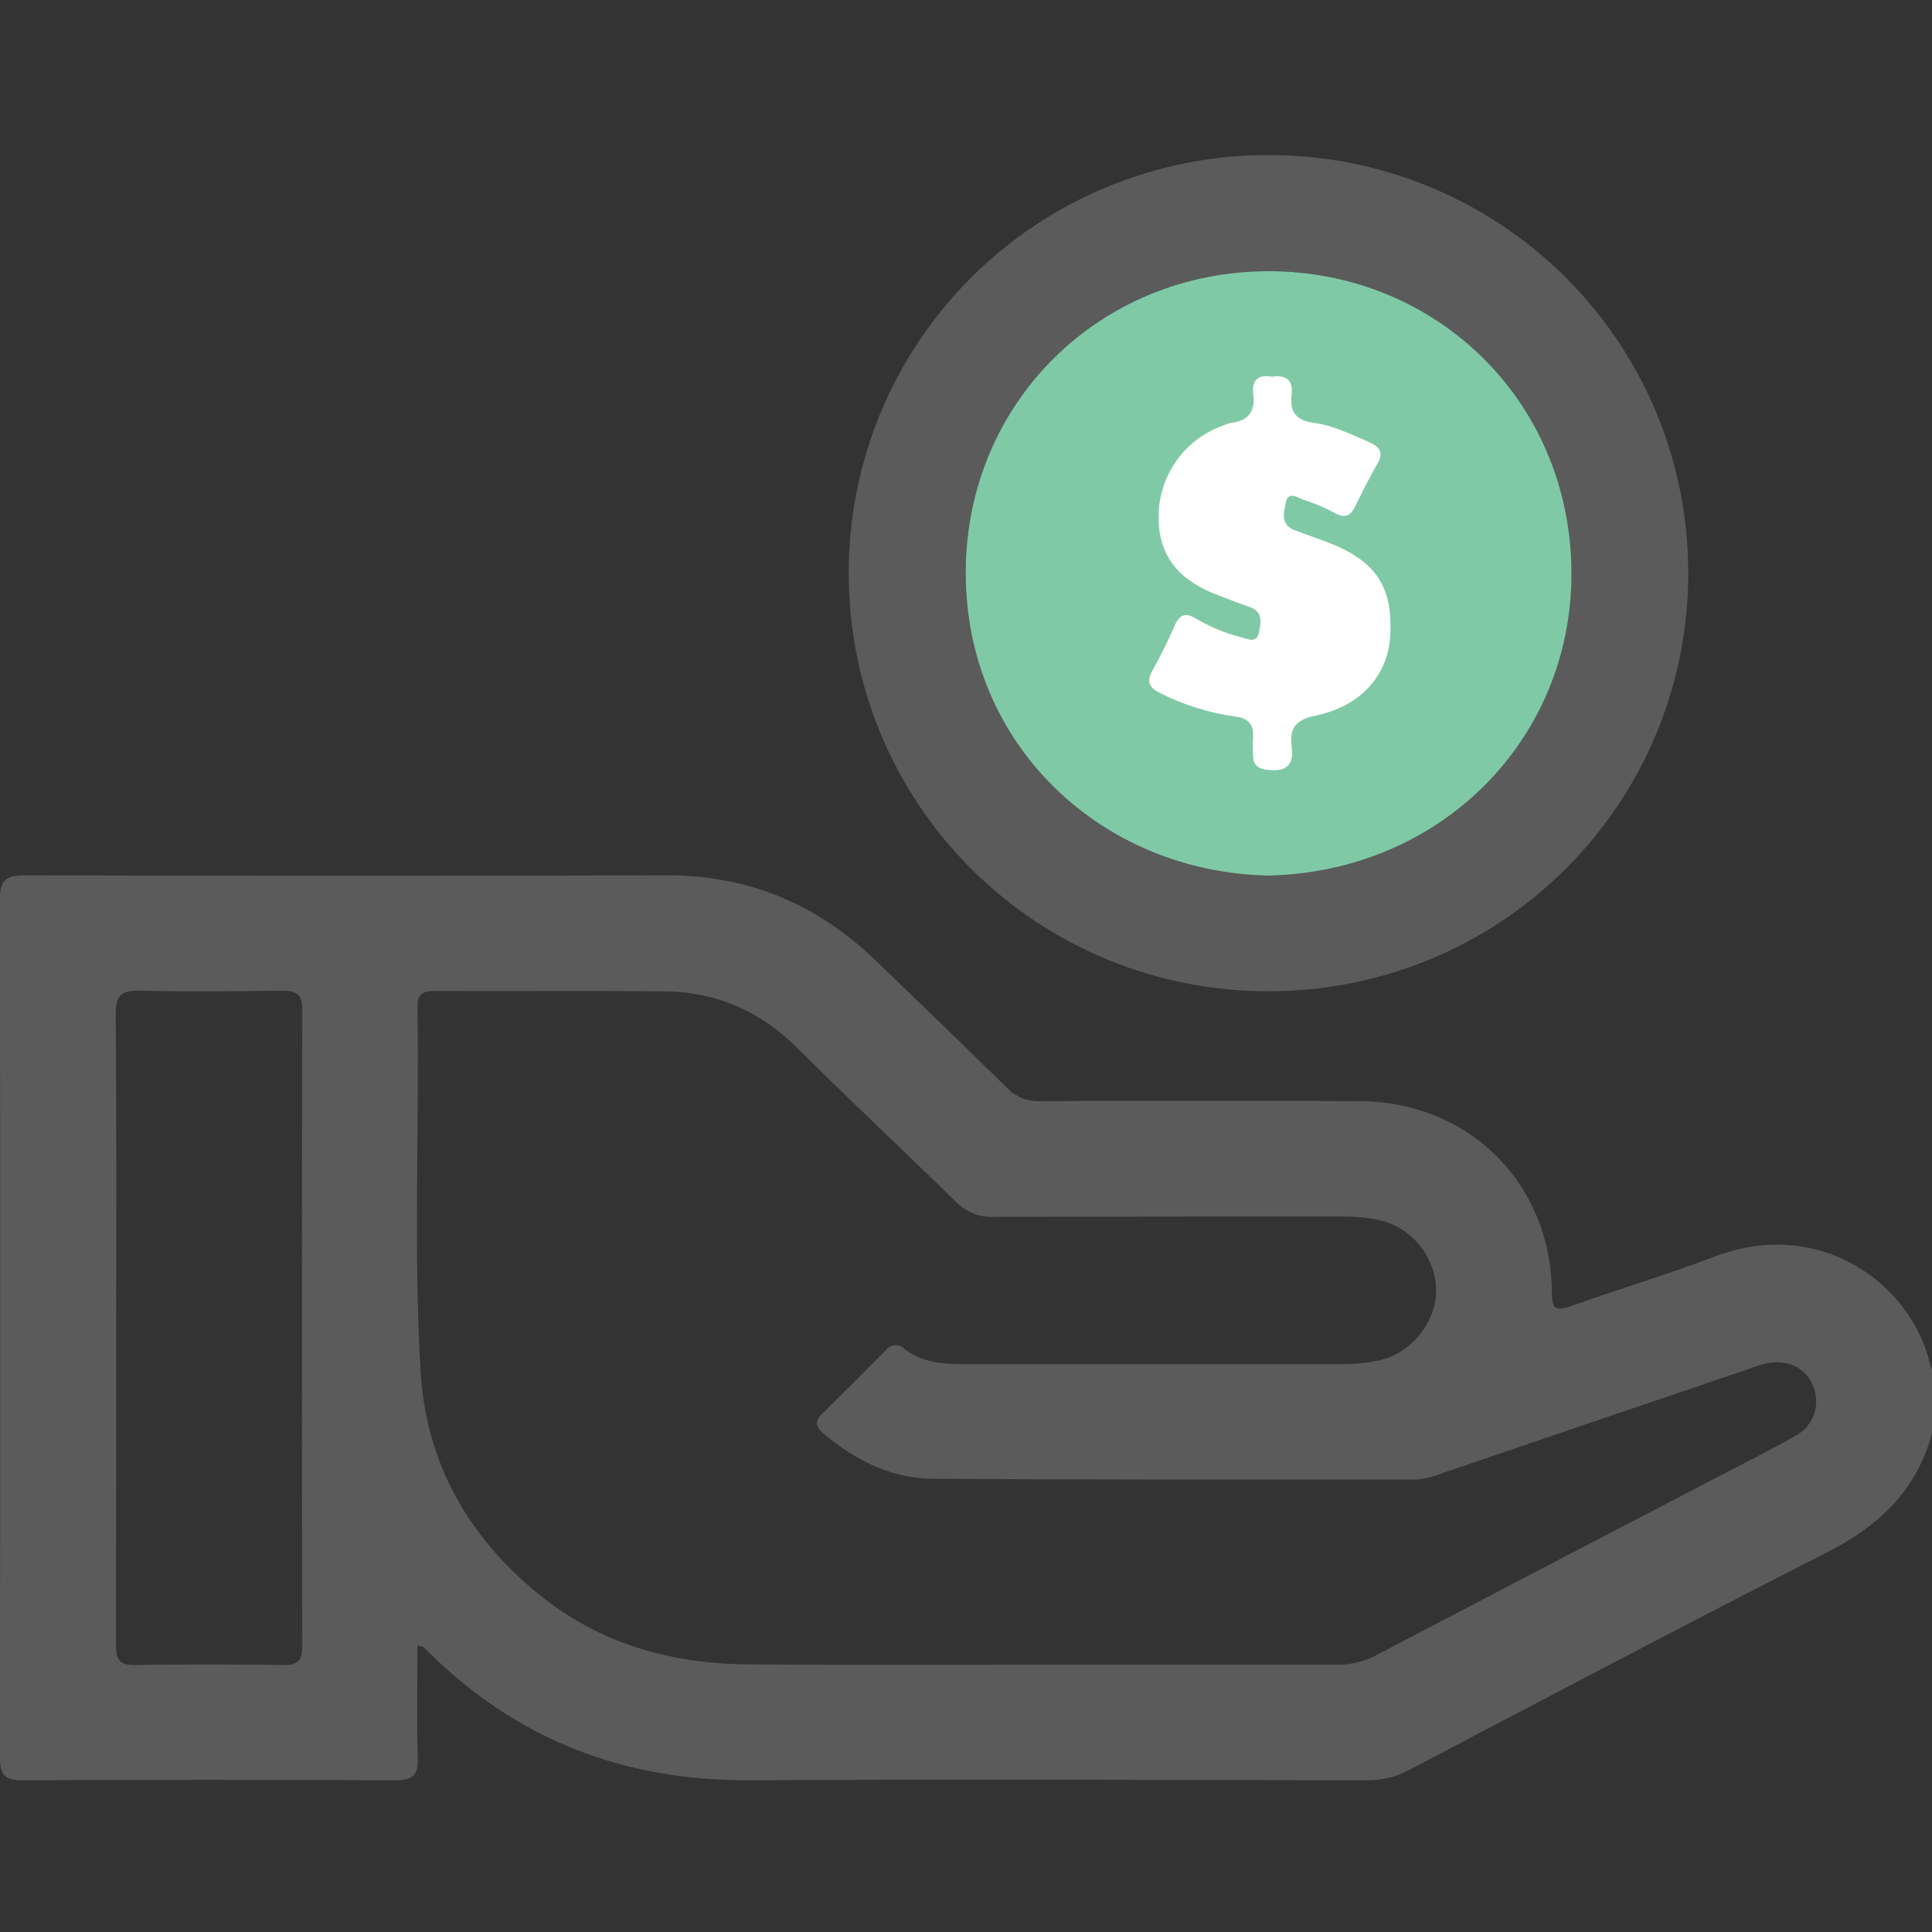 <svg width="512" height="512" viewBox="0 0 512 512" fill="none" xmlns="http://www.w3.org/2000/svg">
<rect x="0" y="0" width="512" height="512" fill="#333333" stroke="none"/>
<g clip-path="url(#clip0_132_126)">
<path d="M512 379.796C507.971 395.032 497.81 404.495 483.945 411.515C446.894 430.366 410.118 449.816 373.317 469.117C369.955 470.91 366.193 471.827 362.38 471.785C307.773 471.71 253.166 471.523 198.571 471.785C165.411 471.959 137.031 461.075 113.481 437.722C113.02 437.245 112.527 436.8 112.005 436.388C111.56 436.246 111.096 436.166 110.629 436.151C110.629 446.126 110.403 456.1 110.716 465.937C110.866 470.613 109.139 471.81 104.685 471.785C71.725 471.652 38.774 471.652 5.831 471.785C1.101 471.785 -0.025 470.139 -0.025 465.738C0.075 389.933 0.075 314.132 -0.025 238.335C-0.025 233.186 1.627 231.964 6.544 231.977C63.27 232.126 120.034 232.126 176.835 231.977C198.508 231.977 216.702 239.694 232.093 254.569C243.681 265.79 255.33 276.924 266.805 288.232C267.923 289.418 269.284 290.35 270.795 290.968C272.306 291.585 273.932 291.872 275.564 291.81C303.694 291.694 331.827 291.694 359.965 291.81C389.196 291.81 411.106 313.517 411.269 342.642C411.269 346.632 412.132 347.629 416.074 346.208C428.762 341.694 441.714 337.842 454.277 333.042C482.694 322.232 506.707 340.685 511.474 361.506C511.619 361.982 511.811 362.441 512.05 362.877L512 379.796ZM275.752 441.176C301.892 441.176 328.032 441.176 354.172 441.176C357.822 441.242 361.43 440.384 364.658 438.682C396.474 422 428.324 405.377 460.208 388.811C465.363 386.118 470.581 383.524 475.624 380.619C477.957 379.434 479.757 377.419 480.668 374.973C481.579 372.528 481.534 369.83 480.542 367.416C478.777 362.666 473.997 360.222 468.316 361.269C466.693 361.647 465.1 362.143 463.549 362.753C436.27 372.004 409.025 381.268 381.813 390.544C379.671 391.431 377.396 391.958 375.081 392.102C332.461 392.102 289.842 392.177 247.222 391.89C236.198 391.816 226.663 386.99 218.266 379.934C216.139 378.138 215.864 376.642 217.904 374.647C223.601 369.045 229.253 363.409 234.859 357.741C235.131 357.375 235.48 357.073 235.882 356.856C236.284 356.64 236.728 356.514 237.184 356.488C237.641 356.462 238.097 356.536 238.521 356.705C238.945 356.874 239.327 357.134 239.639 357.466C244.244 361.045 249.724 361.518 255.268 361.518C288.903 361.518 322.538 361.518 356.174 361.518C359.333 361.503 362.483 361.16 365.571 360.496C374.055 358.676 380.8 350.085 380.587 341.694C380.457 337.329 378.856 333.134 376.041 329.787C373.226 326.439 369.361 324.134 365.071 323.242C362.134 322.655 359.144 322.371 356.149 322.394C325.341 322.394 294.534 322.394 263.739 322.481C261.856 322.607 259.967 322.331 258.2 321.671C256.433 321.011 254.827 319.982 253.491 318.654C239.501 304.939 225.149 291.536 211.259 277.697C201.549 268.034 189.987 262.91 176.46 262.735C155.976 262.511 135.492 262.735 115.021 262.623C111.805 262.623 110.578 263.708 110.629 266.962C111.129 299.129 109.552 331.321 111.467 363.463C112.906 387.477 123.842 406.864 142.249 422.063C158.591 435.603 177.837 441.002 198.771 441.076C224.46 441.301 250.112 441.176 275.752 441.176ZM30.795 351.906C30.795 379.946 30.795 408.011 30.72 436.027C30.72 439.83 31.708 441.326 35.787 441.251C48.939 441.026 62.065 441.064 75.241 441.251C78.995 441.251 80.109 440.004 80.097 436.264C80.005 380.025 80.005 323.782 80.097 267.535C80.097 263.383 78.482 262.548 74.766 262.548C62.115 262.71 49.452 262.822 36.801 262.548C31.921 262.436 30.632 264.019 30.67 268.782C30.895 296.486 30.782 324.202 30.795 351.906Z" fill="#5B5B5C"/>
<path d="M336.566 262.688C321.932 262.775 307.425 259.978 293.881 254.457C280.336 248.935 268.021 240.8 257.645 230.518C247.269 220.235 239.036 208.01 233.42 194.545C227.804 181.08 224.917 166.641 224.924 152.06C224.876 137.52 227.706 123.113 233.252 109.664C238.798 96.214 246.952 83.987 257.246 73.68C267.539 63.373 279.772 55.191 293.243 49.599C306.714 44.008 321.159 41.118 335.752 41.096C350.391 41.01 364.902 43.811 378.45 49.337C391.998 54.862 404.315 63.004 414.692 73.292C425.069 83.58 433.3 95.812 438.913 109.284C444.526 122.755 447.408 137.2 447.395 151.786C447.436 166.321 444.601 180.722 439.051 194.165C433.502 207.608 425.348 219.829 415.054 230.129C404.761 240.43 392.531 248.607 379.063 254.194C365.595 259.78 351.154 262.667 336.566 262.688ZM336.378 232.042C382.476 230.858 416.737 195.361 416.462 151.512C416.149 106.191 380.549 71.867 336.228 71.867C291.068 71.867 255.831 107.138 255.919 151.936C255.981 197.419 291.894 231.269 336.378 232.042Z" fill="#5B5B5C"/>
<path d="M336.378 232.042C382.476 230.858 416.737 195.361 416.462 151.512C416.149 106.191 380.549 71.867 336.228 71.867C291.068 71.867 255.831 107.138 255.919 151.936C255.981 197.419 291.894 231.269 336.378 232.042Z" fill="#80C9A7"/>
<path d="M337.054 99.844C340.97 99.233 342.71 100.903 342.297 104.519C341.759 109.17 343.373 111.426 348.341 112.087C353.308 112.748 358.138 115.154 362.893 117.199C365.746 118.446 366.722 119.93 365.021 122.897C362.868 126.637 360.954 130.502 359.039 134.38C357.788 136.873 356.311 137.297 353.846 136.013C351.219 134.586 348.462 133.409 345.613 132.497C344.061 132.036 341.421 129.891 340.745 133.183C340.232 135.677 339.269 139.005 342.985 140.464C345.926 141.611 348.929 142.596 351.882 143.731C364.695 148.656 369.238 155.563 368.399 168.766C367.736 179.04 360.516 187.194 348.754 189.613C343.548 190.685 341.596 192.792 342.297 197.867C342.885 202.081 341.508 204.437 336.578 204.101C333.425 203.864 331.936 202.854 332.061 199.674C332.061 198.353 331.948 197.019 332.061 195.697C332.324 192.119 331.072 190.336 327.143 189.85C320.372 188.904 313.803 186.857 307.698 183.79C304.77 182.394 303.619 180.86 305.421 177.669C307.623 173.766 309.562 169.714 311.389 165.625C312.641 162.857 314.192 162.333 316.833 163.854C320.55 166.08 324.571 167.76 328.77 168.841C330.572 169.278 333.05 170.699 333.638 167.594C334.101 165.188 334.889 162.158 331.248 160.899C328.27 159.852 325.329 158.692 322.388 157.57C312.778 153.905 306.835 147.521 307.047 136.711C307.087 131.443 308.756 126.314 311.825 122.024C314.895 117.734 319.217 114.491 324.203 112.736C324.806 112.449 325.44 112.232 326.092 112.087C330.76 111.564 332.724 109.157 332.124 104.394C331.648 100.679 333.625 99.145 337.054 99.844Z" fill="white"/>
</g>
<defs>
<clipPath id="clip0_132_126">
<rect width="512" height="430.829" fill="white" transform="translate(0 41)"/>
</clipPath>
</defs>
</svg>
